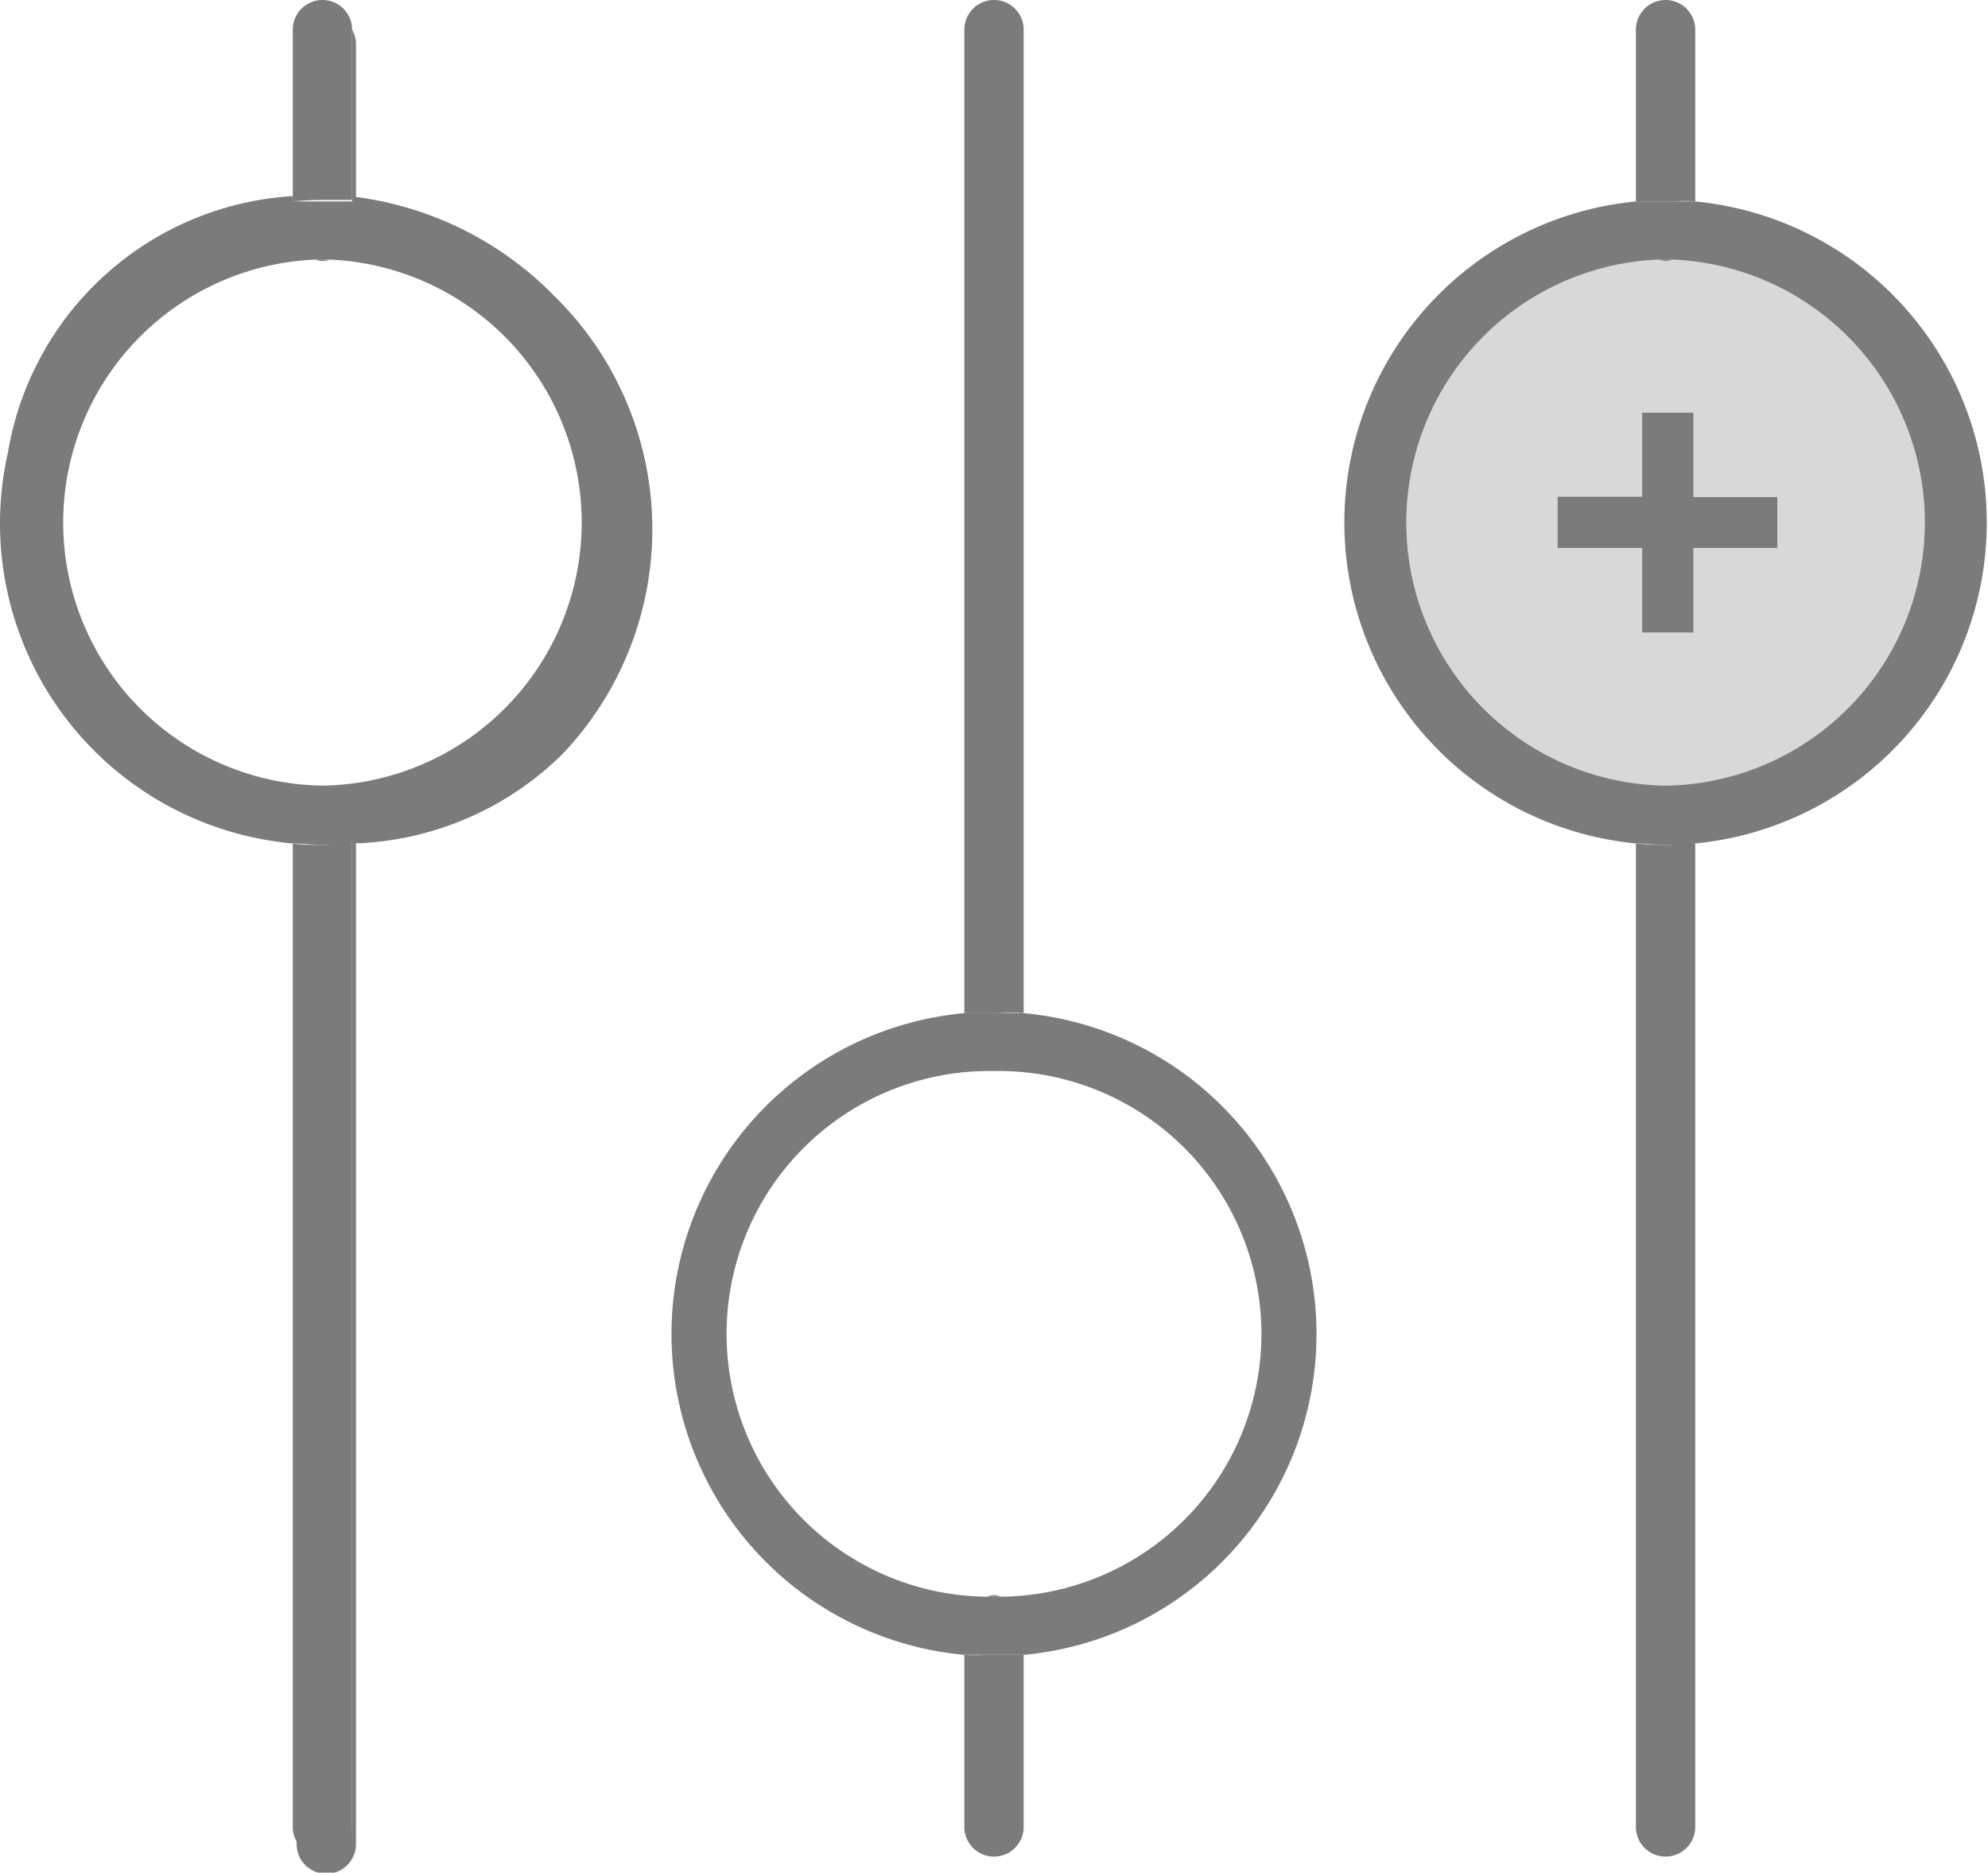 <svg xmlns="http://www.w3.org/2000/svg" viewBox="0 0 67.02 63.12"><defs><style>.cls-1{fill:none;}.cls-2{fill:#7b7b7b;}.cls-3{opacity:0.3;}</style></defs><g id="Layer_2" data-name="Layer 2"><g id="Layer_2-2" data-name="Layer 2"><path class="cls-1" d="M33.58,36.1h-.14a8.86,8.86,0,0,0-.17,17.72.6.6,0,0,1,.48,0,8.86,8.86,0,0,0-.17-17.72Z"></path><path class="cls-1" d="M11.11,8.75a1,1,0,0,1-.24.05.93.93,0,0,1-.24-.05,8.87,8.87,0,0,0,.17,17.73l.07,0,.07,0a8.87,8.87,0,0,0,.17-17.73Z"></path><path class="cls-2" d="M12,6.64V1.44A1,1,0,0,0,11.87,1h0V6.79c-.33,0-.66,0-1,0s-.67,0-1,0V6.61a10.37,10.37,0,0,0-9.6,8.63,10.83,10.83,0,0,0,9.6,13.19c.33,0,.66.05,1,.05s.67,0,1-.05V61.58A1,1,0,0,1,10,62v.16a1,1,0,0,0,1,1h0a1,1,0,0,0,1-1V28.42l.19,0a10.47,10.47,0,0,0,6.77-3,11,11,0,0,0-.3-15.47A11.4,11.4,0,0,0,12,6.64Zm-1,19.84H10.8a8.87,8.87,0,0,1-.17-17.73h.48a8.87,8.87,0,0,1-.17,17.73Z"></path><g class="cls-3"><path class="cls-2" d="M56.39,8.75a1,1,0,0,1-.24.05.93.93,0,0,1-.24-.05,8.87,8.87,0,0,0,.17,17.73l.07,0,.07,0a8.87,8.87,0,0,0,.17-17.73Zm3.53,9.72H57.09v2.85H55.36V18.47H52.51V16.74h2.85V13.91h1.73v2.83h2.83Z"></path></g><path class="cls-2" d="M55.15,28.43V61.58a1,1,0,0,0,2,0V28.43c-.33,0-.66.05-1,.05S55.48,28.46,55.15,28.43Z"></path><path class="cls-2" d="M56.08,26.48h.14l-.07,0Z"></path><path class="cls-2" d="M57.15,6.79V1a1,1,0,0,0-2,0V6.79c.33,0,.66,0,1,0S56.82,6.76,57.15,6.79Z"></path><path class="cls-2" d="M56.39,8.75h-.48a.93.93,0,0,0,.24.05A1,1,0,0,0,56.39,8.75Z"></path><path class="cls-2" d="M57.15,6.79c-.33,0-.66,0-1,0s-.67,0-1,0a10.87,10.87,0,0,0,0,21.64c.33,0,.66.05,1,.05s.67,0,1-.05a10.87,10.87,0,0,0,0-21.64Zm-.93,19.69h-.14a8.87,8.87,0,0,1-.17-17.73h.48a8.87,8.87,0,0,1-.17,17.73Z"></path><path class="cls-2" d="M10.8,26.48h.14l-.07,0Z"></path><path class="cls-2" d="M10.87,62.58a1,1,0,0,0,1-1V28.43c-.33,0-.66.05-1,.05s-.67,0-1-.05V61.58a1,1,0,0,0,1,1Z"></path><path class="cls-2" d="M11.11,8.75h-.48a.93.93,0,0,0,.24.05A1,1,0,0,0,11.11,8.75Z"></path><path class="cls-2" d="M10.87,6.74c.34,0,.67,0,1,0V1h0a1,1,0,0,0-2,0V6.79C10.2,6.76,10.53,6.74,10.87,6.74Z"></path><path class="cls-2" d="M33.58,36.1h0Z"></path><path class="cls-2" d="M34.51,34.15V1a1,1,0,0,0-2,0V34.15c.33,0,.66,0,1,0S34.18,34.12,34.51,34.15Z"></path><path class="cls-2" d="M32.51,55.78v5.8a1,1,0,0,0,2,0v-5.8c-.33,0-.66,0-1,0S32.84,55.81,32.51,55.78Z"></path><path class="cls-2" d="M33.27,53.82h.48a.6.6,0,0,0-.48,0Z"></path><path class="cls-2" d="M34.51,34.15c-.33,0-.66,0-1,0s-.67,0-1,0a10.86,10.86,0,0,0,0,21.63c.33,0,.66,0,1,0s.67,0,1,0a10.86,10.86,0,0,0,0-21.63Zm-.76,19.67h-.48a8.86,8.86,0,0,1,.17-17.72h.14a8.86,8.86,0,0,1,.17,17.72Z"></path><polygon class="cls-2" points="57.09 16.74 57.09 13.91 55.36 13.91 55.36 16.74 52.51 16.74 52.51 18.47 55.36 18.47 55.36 21.32 57.09 21.32 57.09 18.47 59.92 18.47 59.92 16.75 57.09 16.75 57.09 16.74"></polygon></g></g></svg>